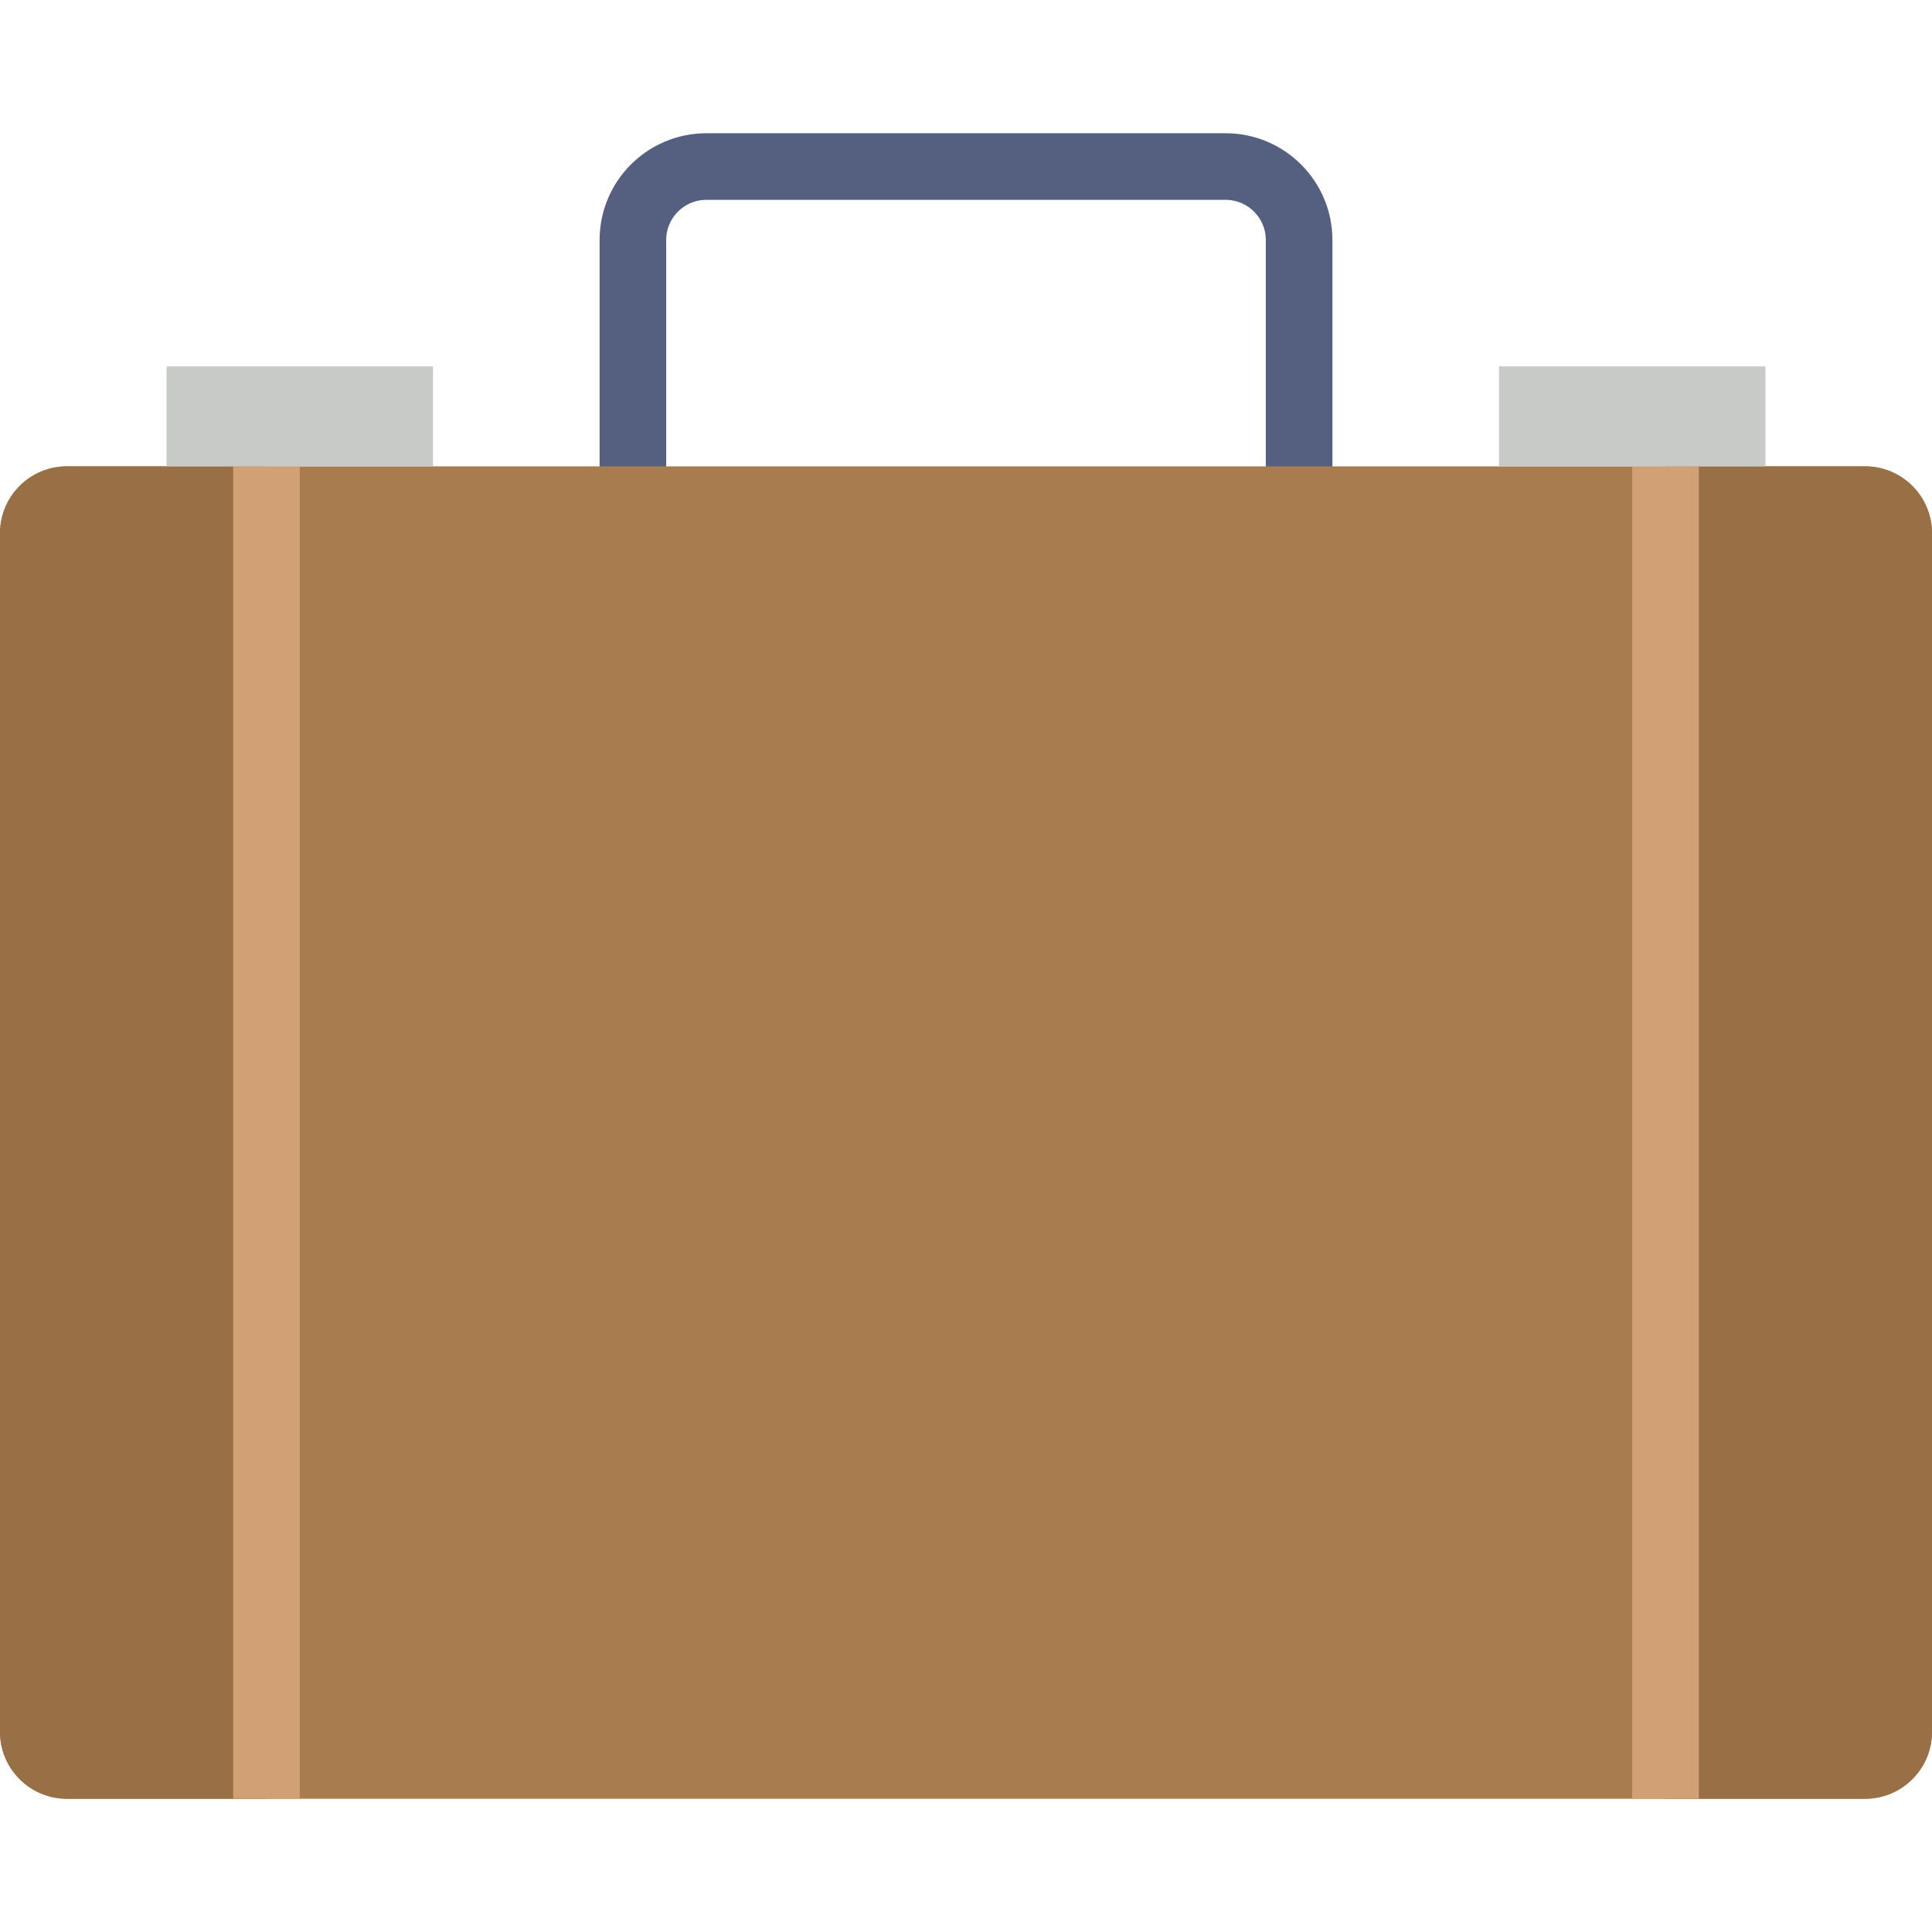 <?xml version="1.0" encoding="iso-8859-1"?>
<!-- Generator: Adobe Illustrator 19.0.0, SVG Export Plug-In . SVG Version: 6.00 Build 0)  -->
<svg version="1.1" id="Capa_1" xmlns="http://www.w3.org/2000/svg" xmlns:xlink="http://www.w3.org/1999/xlink" x="0px" y="0px"
	 viewBox="0 0 58 58" style="enable-background:new 0 0 58 58;" xml:space="preserve">
<path style="fill:none;stroke:#556080;stroke-width:2;stroke-linecap:round;stroke-miterlimit:10;" d="M19,17V7.206
	C19,5.988,19.988,5,21.206,5h15.587C38.012,5,39,5.988,39,7.206V17"/>
<path style="fill:#A97C50;" d="M55.99,54H2.01C0.9,54,0,53.1,0,51.99V16.01C0,14.9,0.9,14,2.01,14H55.99C57.1,14,58,14.9,58,16.01
	V51.99C58,53.1,57.1,54,55.99,54z"/>
<path style="fill:#997046;" d="M8,14H2.01C0.9,14,0,14.9,0,16.01V51.99C0,53.1,0.9,54,2.01,54H8V14z"/>
<path style="fill:#997046;" d="M55.99,14H50v40h5.99C57.1,54,58,53.1,58,51.99V16.01C58,14.9,57.1,14,55.99,14z"/>
<rect x="7" y="14" style="fill:#D1A074;" width="2" height="40"/>
<rect x="49" y="14" style="fill:#D1A074;" width="2" height="40"/>
<rect x="5" y="11" style="fill:#C7CAC7;" width="8" height="3"/>
<rect x="45" y="11" style="fill:#C7CAC7;" width="8" height="3"/>
<g>
</g>
<g>
</g>
<g>
</g>
<g>
</g>
<g>
</g>
<g>
</g>
<g>
</g>
<g>
</g>
<g>
</g>
<g>
</g>
<g>
</g>
<g>
</g>
<g>
</g>
<g>
</g>
<g>
</g>
</svg>
